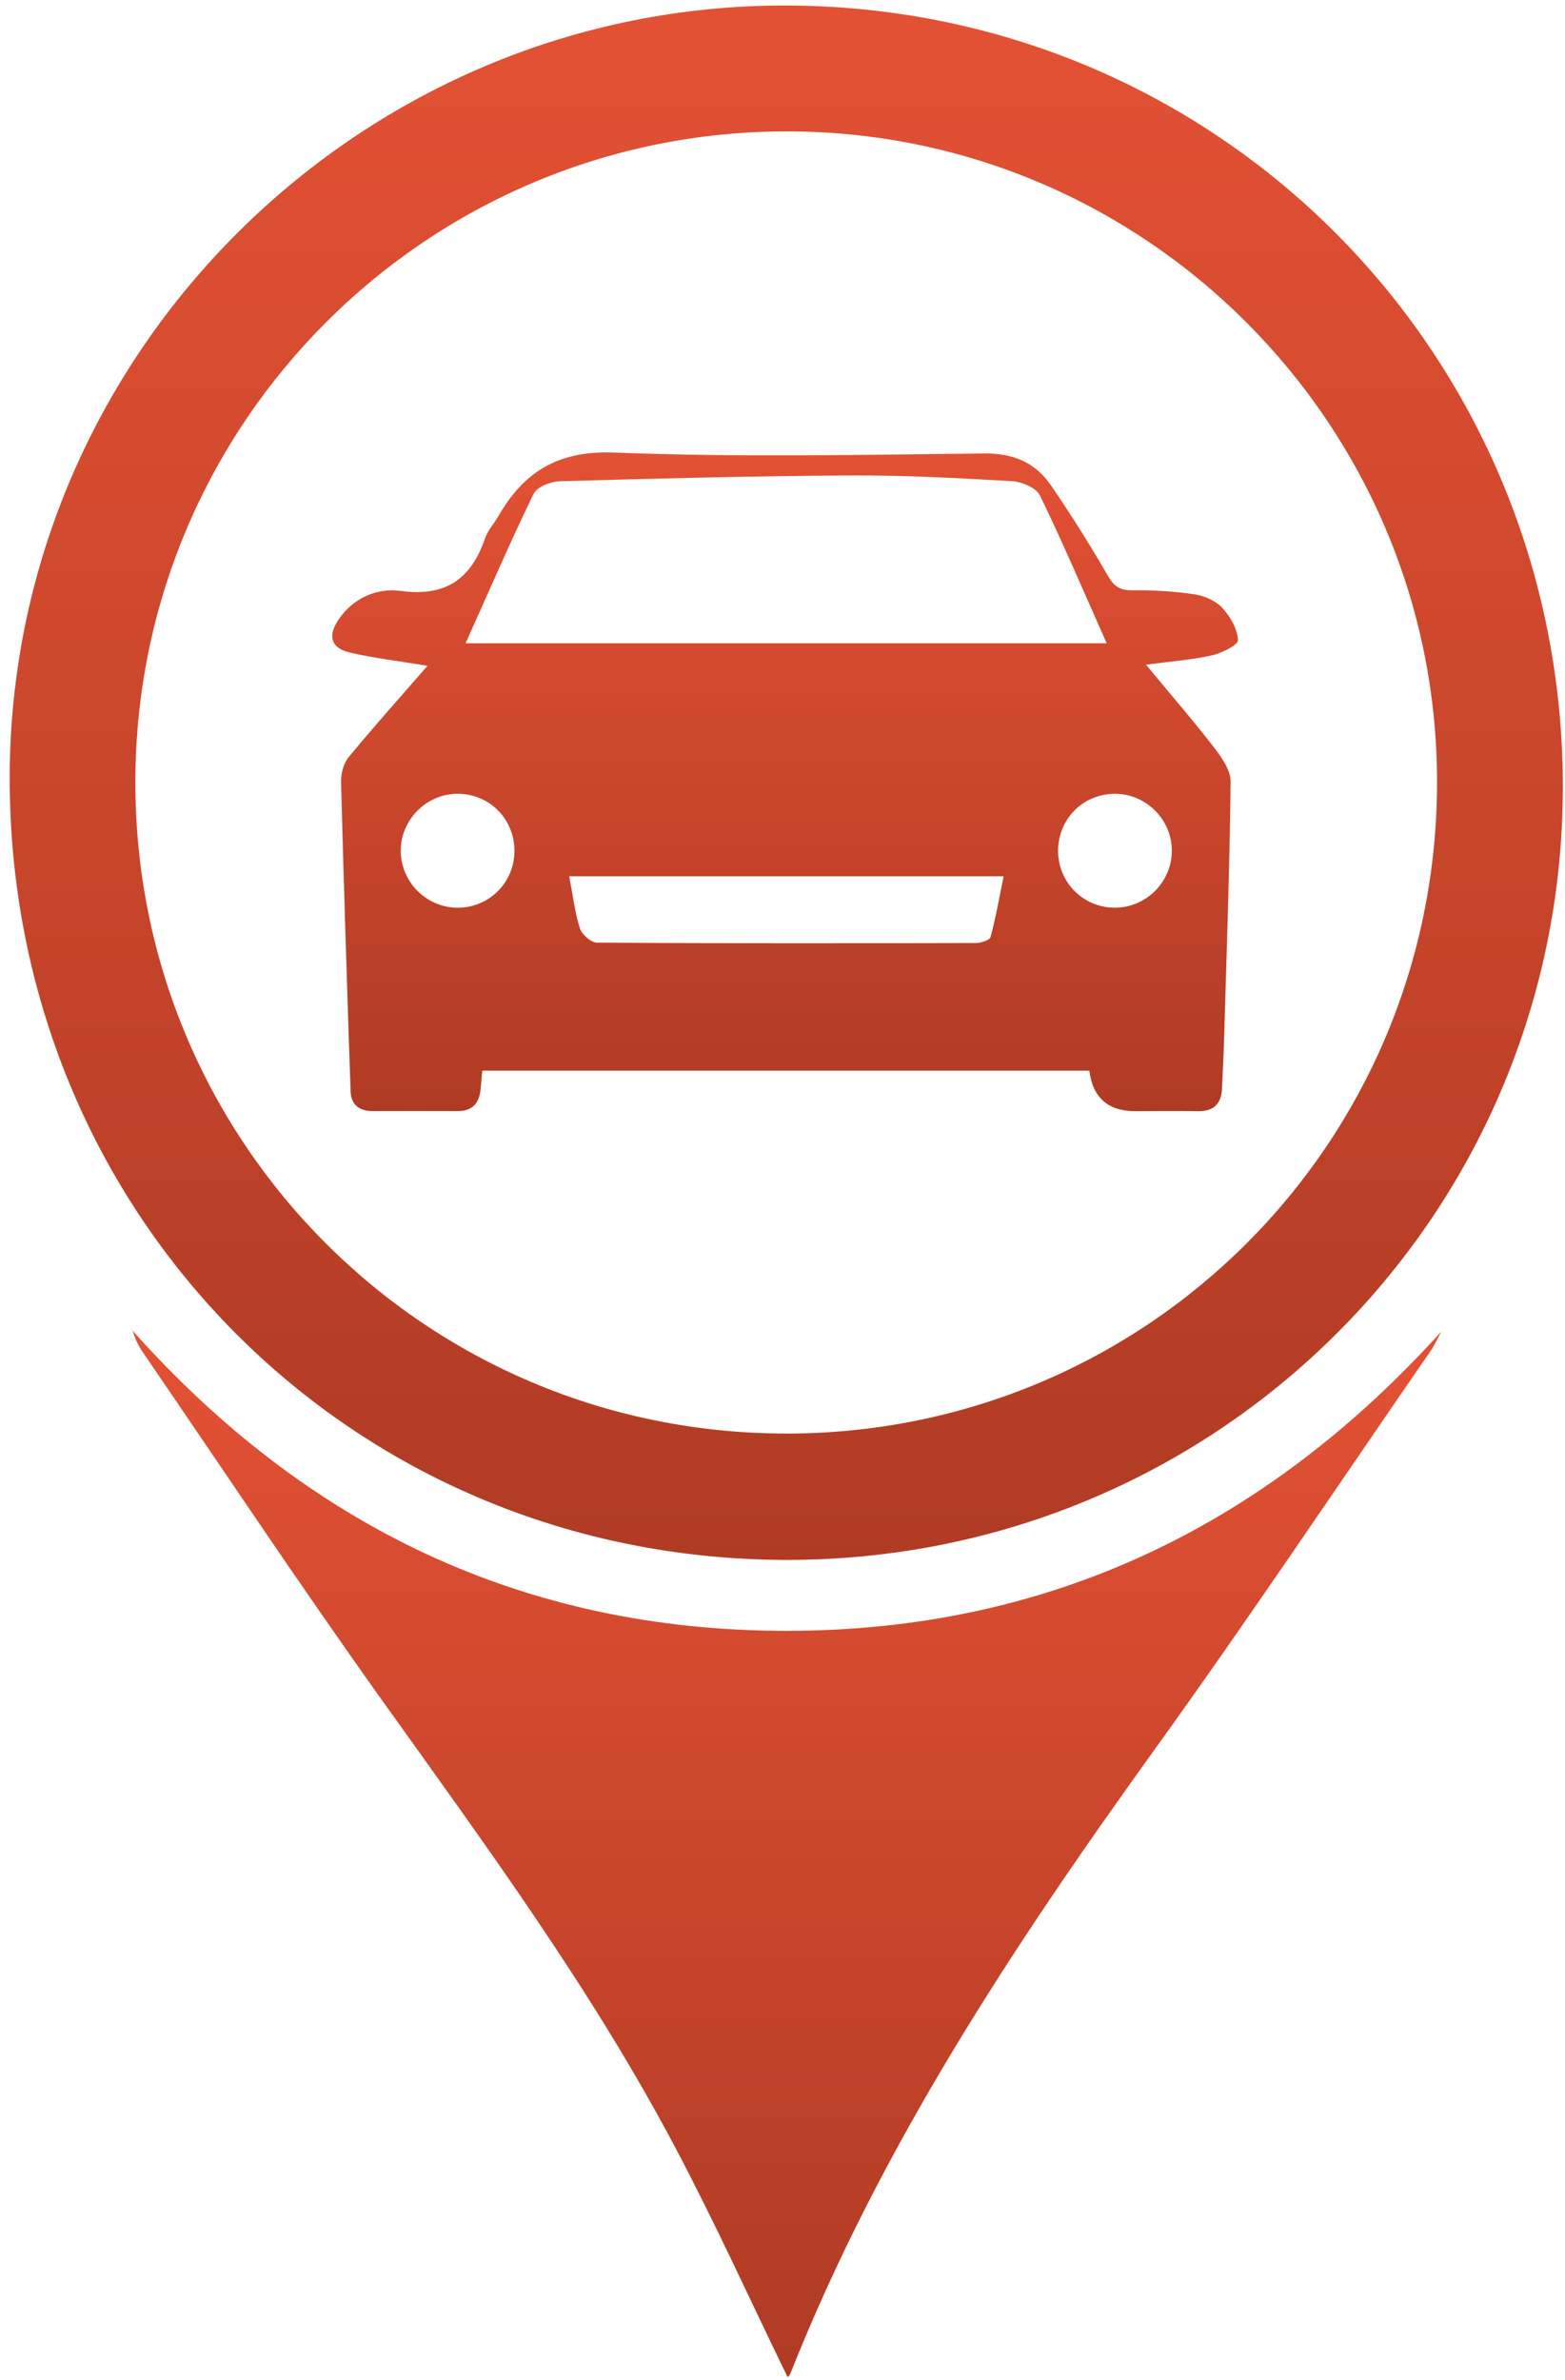 <svg width="50" height="76" viewBox="0 0 50 76" fill="none" xmlns="http://www.w3.org/2000/svg">
<path d="M25.091 49.812C11.195 49.778 0.278 38.756 0.31 24.793C0.34 11.223 11.567 0.112 25.183 0.176C38.987 0.241 49.973 11.351 49.931 25.204C49.89 38.873 38.813 49.846 25.093 49.812H25.091ZM25.113 45.778C36.63 45.78 45.905 36.509 45.912 24.986C45.919 13.541 36.602 4.206 25.159 4.196C13.662 4.186 4.332 13.492 4.325 24.976C4.318 36.489 13.597 45.774 25.111 45.777L25.113 45.778Z" fill="url(#paint0_linear_3192_580)"/>
<path d="M25.163 75.909C23.973 73.465 22.861 71.012 21.606 68.636C18.926 63.556 15.528 58.943 12.197 54.281C9.577 50.614 7.081 46.858 4.534 43.138C4.405 42.949 4.311 42.734 4.236 42.492C9.81 48.736 16.733 52.074 25.117 52.077C33.504 52.08 40.419 48.741 46.047 42.521C45.934 42.728 45.839 42.948 45.705 43.141C42.778 47.381 39.913 51.666 36.904 55.846C32.376 62.134 28.118 68.567 25.243 75.815C25.228 75.856 25.186 75.884 25.162 75.911L25.163 75.909Z" fill="url(#paint1_linear_3192_580)"/>
<path d="M13.666 21.262C12.732 21.108 11.956 21.016 11.198 20.843C10.578 20.701 10.457 20.323 10.814 19.79C11.287 19.084 12.056 18.769 12.802 18.87C14.251 19.067 15.059 18.481 15.502 17.176C15.586 16.934 15.779 16.732 15.909 16.504C16.734 15.064 17.829 14.381 19.629 14.451C23.561 14.606 27.505 14.524 31.443 14.48C32.381 14.47 33.082 14.774 33.583 15.507C34.228 16.45 34.838 17.419 35.409 18.408C35.608 18.751 35.805 18.855 36.189 18.85C36.852 18.843 37.522 18.882 38.177 18.981C38.489 19.028 38.847 19.187 39.055 19.415C39.309 19.691 39.535 20.087 39.552 20.44C39.559 20.595 39.036 20.857 38.721 20.927C38.077 21.072 37.409 21.119 36.613 21.225C37.37 22.141 38.101 22.982 38.781 23.862C39.029 24.182 39.321 24.594 39.317 24.961C39.286 27.749 39.185 30.536 39.104 33.322C39.089 33.798 39.062 34.275 39.042 34.751C39.022 35.24 38.786 35.491 38.277 35.483C37.61 35.471 36.941 35.483 36.272 35.483C35.402 35.483 34.912 35.051 34.803 34.189H15.408C15.389 34.402 15.374 34.589 15.356 34.772C15.315 35.213 15.106 35.481 14.63 35.48C13.723 35.477 12.817 35.475 11.909 35.48C11.477 35.481 11.215 35.276 11.201 34.848C11.089 31.562 10.983 28.274 10.897 24.987C10.89 24.719 10.969 24.387 11.132 24.188C11.924 23.224 12.758 22.295 13.66 21.26L13.666 21.262ZM35.359 20.545C34.62 18.885 33.96 17.333 33.223 15.819C33.105 15.576 32.648 15.384 32.335 15.365C30.622 15.266 28.906 15.175 27.19 15.183C24.091 15.2 20.993 15.279 17.895 15.367C17.601 15.375 17.158 15.544 17.05 15.766C16.303 17.299 15.629 18.867 14.875 20.543H35.356L35.359 20.545ZM18.186 27.982C18.303 28.591 18.365 29.135 18.528 29.647C18.591 29.843 18.884 30.101 19.075 30.102C23.106 30.128 27.137 30.124 31.168 30.114C31.334 30.114 31.619 30.026 31.646 29.925C31.815 29.302 31.926 28.664 32.065 27.982H18.186ZM35.639 28.985C36.64 28.972 37.448 28.145 37.439 27.144C37.429 26.15 36.593 25.334 35.597 25.348C34.583 25.362 33.798 26.169 33.805 27.189C33.814 28.196 34.632 28.998 35.639 28.985ZM14.659 28.985C15.662 28.969 16.458 28.14 16.436 27.133C16.415 26.117 15.604 25.332 14.59 25.348C13.599 25.362 12.782 26.209 12.804 27.201C12.825 28.201 13.658 29.002 14.659 28.986V28.985Z" fill="url(#paint2_linear_3192_580)"/>
<defs>
<linearGradient id="paint0_linear_3192_580" x1="25.12" y1="0.176" x2="25.12" y2="49.812" gradientUnits="userSpaceOnUse">
<stop stop-color="#E35134"/>
<stop offset="1" stop-color="#B03B24"/>
</linearGradient>
<linearGradient id="paint1_linear_3192_580" x1="25.142" y1="42.492" x2="25.142" y2="75.911" gradientUnits="userSpaceOnUse">
<stop stop-color="#E35134"/>
<stop offset="1" stop-color="#B03B24"/>
</linearGradient>
<linearGradient id="paint2_linear_3192_580" x1="25.084" y1="14.446" x2="25.084" y2="35.483" gradientUnits="userSpaceOnUse">
<stop stop-color="#E35134"/>
<stop offset="1" stop-color="#B03B24"/>
</linearGradient>
</defs>
</svg>
